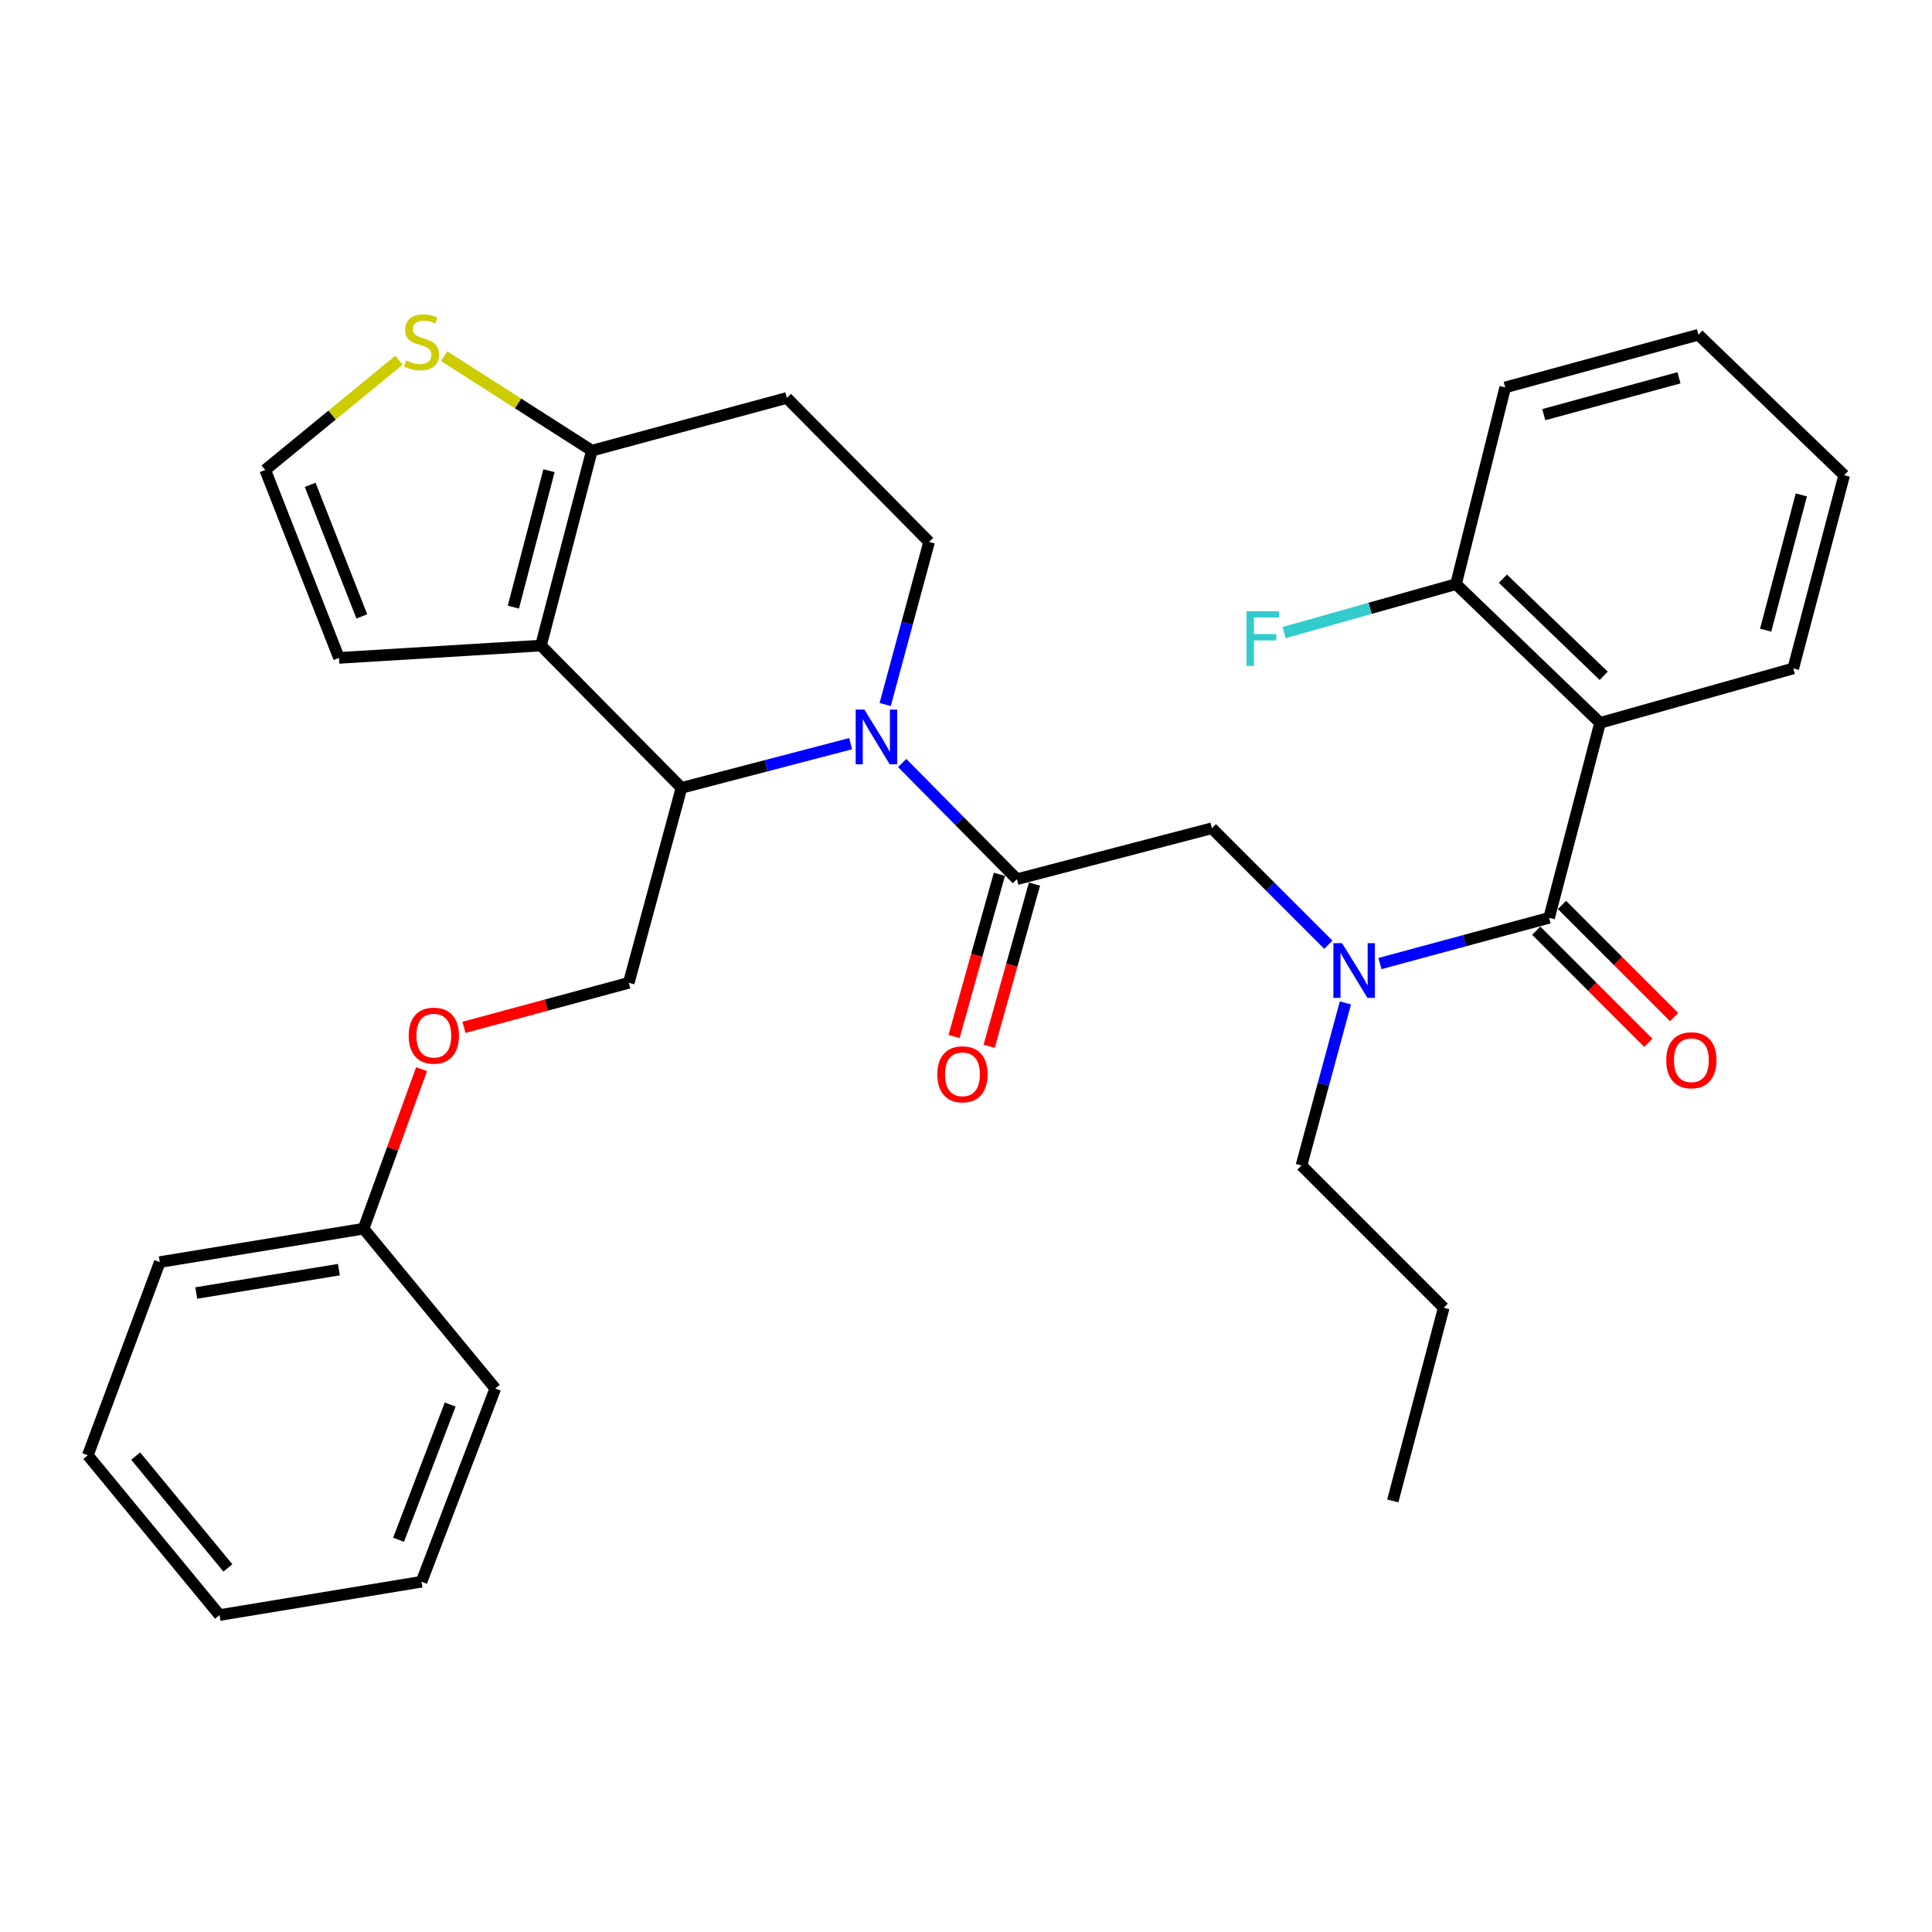 <?xml version='1.0' encoding='iso-8859-1'?>
<svg version='1.1' baseProfile='full'
              xmlns='http://www.w3.org/2000/svg'
                      xmlns:rdkit='http://www.rdkit.org/xml'
                      xmlns:xlink='http://www.w3.org/1999/xlink'
                  xml:space='preserve'
width='1000px' height='1000px' viewBox='0 0 1000 1000'>
<!-- END OF HEADER -->
<rect style='opacity:1.0;fill:#FFFFFF;stroke:none' width='1000' height='1000' x='0' y='0'> </rect>
<path class='bond-0' d='M 828.183,374.153 L 753.637,302.341' style='fill:none;fill-rule:evenodd;stroke:#000000;stroke-width:6px;stroke-linecap:butt;stroke-linejoin:miter;stroke-opacity:1' />
<path class='bond-0' d='M 830.081,349.803 L 777.899,299.534' style='fill:none;fill-rule:evenodd;stroke:#000000;stroke-width:6px;stroke-linecap:butt;stroke-linejoin:miter;stroke-opacity:1' />
<path class='bond-1' d='M 828.183,374.153 L 928.181,345.977' style='fill:none;fill-rule:evenodd;stroke:#000000;stroke-width:6px;stroke-linecap:butt;stroke-linejoin:miter;stroke-opacity:1' />
<path class='bond-2' d='M 828.183,374.153 L 801.819,475.063' style='fill:none;fill-rule:evenodd;stroke:#000000;stroke-width:6px;stroke-linecap:butt;stroke-linejoin:miter;stroke-opacity:1' />
<path class='bond-3' d='M 687.565,488.995 L 657.42,458.849' style='fill:none;fill-rule:evenodd;stroke:#0000FF;stroke-width:6px;stroke-linecap:butt;stroke-linejoin:miter;stroke-opacity:1' />
<path class='bond-3' d='M 657.42,458.849 L 627.274,428.704' style='fill:none;fill-rule:evenodd;stroke:#000000;stroke-width:6px;stroke-linecap:butt;stroke-linejoin:miter;stroke-opacity:1' />
<path class='bond-4' d='M 714.262,498.729 L 758.04,486.896' style='fill:none;fill-rule:evenodd;stroke:#0000FF;stroke-width:6px;stroke-linecap:butt;stroke-linejoin:miter;stroke-opacity:1' />
<path class='bond-4' d='M 758.04,486.896 L 801.819,475.063' style='fill:none;fill-rule:evenodd;stroke:#000000;stroke-width:6px;stroke-linecap:butt;stroke-linejoin:miter;stroke-opacity:1' />
<path class='bond-5' d='M 696.375,519.112 L 685.004,561.18' style='fill:none;fill-rule:evenodd;stroke:#0000FF;stroke-width:6px;stroke-linecap:butt;stroke-linejoin:miter;stroke-opacity:1' />
<path class='bond-5' d='M 685.004,561.18 L 673.634,603.248' style='fill:none;fill-rule:evenodd;stroke:#000000;stroke-width:6px;stroke-linecap:butt;stroke-linejoin:miter;stroke-opacity:1' />
<path class='bond-6' d='M 795.153,481.729 L 824.169,510.745' style='fill:none;fill-rule:evenodd;stroke:#000000;stroke-width:6px;stroke-linecap:butt;stroke-linejoin:miter;stroke-opacity:1' />
<path class='bond-6' d='M 824.169,510.745 L 853.184,539.76' style='fill:none;fill-rule:evenodd;stroke:#FF0000;stroke-width:6px;stroke-linecap:butt;stroke-linejoin:miter;stroke-opacity:1' />
<path class='bond-6' d='M 808.485,468.397 L 837.5,497.413' style='fill:none;fill-rule:evenodd;stroke:#000000;stroke-width:6px;stroke-linecap:butt;stroke-linejoin:miter;stroke-opacity:1' />
<path class='bond-6' d='M 837.5,497.413 L 866.516,526.429' style='fill:none;fill-rule:evenodd;stroke:#FF0000;stroke-width:6px;stroke-linecap:butt;stroke-linejoin:miter;stroke-opacity:1' />
<path class='bond-7' d='M 753.637,302.341 L 709.146,314.877' style='fill:none;fill-rule:evenodd;stroke:#000000;stroke-width:6px;stroke-linecap:butt;stroke-linejoin:miter;stroke-opacity:1' />
<path class='bond-7' d='M 709.146,314.877 L 664.655,327.413' style='fill:none;fill-rule:evenodd;stroke:#33CCCC;stroke-width:6px;stroke-linecap:butt;stroke-linejoin:miter;stroke-opacity:1' />
<path class='bond-8' d='M 753.637,302.341 L 779.089,200.52' style='fill:none;fill-rule:evenodd;stroke:#000000;stroke-width:6px;stroke-linecap:butt;stroke-linejoin:miter;stroke-opacity:1' />
<path class='bond-9' d='M 673.634,603.248 L 747.268,676.883' style='fill:none;fill-rule:evenodd;stroke:#000000;stroke-width:6px;stroke-linecap:butt;stroke-linejoin:miter;stroke-opacity:1' />
<path class='bond-10' d='M 747.268,676.883 L 720.904,776.882' style='fill:none;fill-rule:evenodd;stroke:#000000;stroke-width:6px;stroke-linecap:butt;stroke-linejoin:miter;stroke-opacity:1' />
<path class='bond-11' d='M 440.293,384.92 L 396.512,396.358' style='fill:none;fill-rule:evenodd;stroke:#0000FF;stroke-width:6px;stroke-linecap:butt;stroke-linejoin:miter;stroke-opacity:1' />
<path class='bond-11' d='M 396.512,396.358 L 352.73,407.797' style='fill:none;fill-rule:evenodd;stroke:#000000;stroke-width:6px;stroke-linecap:butt;stroke-linejoin:miter;stroke-opacity:1' />
<path class='bond-12' d='M 466.968,394.927 L 496.666,424.997' style='fill:none;fill-rule:evenodd;stroke:#0000FF;stroke-width:6px;stroke-linecap:butt;stroke-linejoin:miter;stroke-opacity:1' />
<path class='bond-12' d='M 496.666,424.997 L 526.364,455.068' style='fill:none;fill-rule:evenodd;stroke:#000000;stroke-width:6px;stroke-linecap:butt;stroke-linejoin:miter;stroke-opacity:1' />
<path class='bond-13' d='M 458.172,364.66 L 469.539,322.591' style='fill:none;fill-rule:evenodd;stroke:#0000FF;stroke-width:6px;stroke-linecap:butt;stroke-linejoin:miter;stroke-opacity:1' />
<path class='bond-13' d='M 469.539,322.591 L 480.905,280.523' style='fill:none;fill-rule:evenodd;stroke:#000000;stroke-width:6px;stroke-linecap:butt;stroke-linejoin:miter;stroke-opacity:1' />
<path class='bond-14' d='M 517.285,452.532 L 505.557,494.517' style='fill:none;fill-rule:evenodd;stroke:#000000;stroke-width:6px;stroke-linecap:butt;stroke-linejoin:miter;stroke-opacity:1' />
<path class='bond-14' d='M 505.557,494.517 L 493.83,536.502' style='fill:none;fill-rule:evenodd;stroke:#FF0000;stroke-width:6px;stroke-linecap:butt;stroke-linejoin:miter;stroke-opacity:1' />
<path class='bond-14' d='M 535.443,457.604 L 523.716,499.589' style='fill:none;fill-rule:evenodd;stroke:#000000;stroke-width:6px;stroke-linecap:butt;stroke-linejoin:miter;stroke-opacity:1' />
<path class='bond-14' d='M 523.716,499.589 L 511.988,541.574' style='fill:none;fill-rule:evenodd;stroke:#FF0000;stroke-width:6px;stroke-linecap:butt;stroke-linejoin:miter;stroke-opacity:1' />
<path class='bond-15' d='M 526.364,455.068 L 627.274,428.704' style='fill:none;fill-rule:evenodd;stroke:#000000;stroke-width:6px;stroke-linecap:butt;stroke-linejoin:miter;stroke-opacity:1' />
<path class='bond-16' d='M 352.73,407.797 L 279.996,334.152' style='fill:none;fill-rule:evenodd;stroke:#000000;stroke-width:6px;stroke-linecap:butt;stroke-linejoin:miter;stroke-opacity:1' />
<path class='bond-17' d='M 352.73,407.797 L 325.455,508.707' style='fill:none;fill-rule:evenodd;stroke:#000000;stroke-width:6px;stroke-linecap:butt;stroke-linejoin:miter;stroke-opacity:1' />
<path class='bond-18' d='M 480.905,280.523 L 407.27,205.977' style='fill:none;fill-rule:evenodd;stroke:#000000;stroke-width:6px;stroke-linecap:butt;stroke-linejoin:miter;stroke-opacity:1' />
<path class='bond-19' d='M 407.27,205.977 L 306.36,233.252' style='fill:none;fill-rule:evenodd;stroke:#000000;stroke-width:6px;stroke-linecap:butt;stroke-linejoin:miter;stroke-opacity:1' />
<path class='bond-20' d='M 279.996,334.152 L 306.36,233.252' style='fill:none;fill-rule:evenodd;stroke:#000000;stroke-width:6px;stroke-linecap:butt;stroke-linejoin:miter;stroke-opacity:1' />
<path class='bond-20' d='M 265.71,314.25 L 284.164,243.621' style='fill:none;fill-rule:evenodd;stroke:#000000;stroke-width:6px;stroke-linecap:butt;stroke-linejoin:miter;stroke-opacity:1' />
<path class='bond-21' d='M 279.996,334.152 L 175.452,340.52' style='fill:none;fill-rule:evenodd;stroke:#000000;stroke-width:6px;stroke-linecap:butt;stroke-linejoin:miter;stroke-opacity:1' />
<path class='bond-22' d='M 306.36,233.252 L 268.117,208.804' style='fill:none;fill-rule:evenodd;stroke:#000000;stroke-width:6px;stroke-linecap:butt;stroke-linejoin:miter;stroke-opacity:1' />
<path class='bond-22' d='M 268.117,208.804 L 229.873,184.356' style='fill:none;fill-rule:evenodd;stroke:#CCCC00;stroke-width:6px;stroke-linecap:butt;stroke-linejoin:miter;stroke-opacity:1' />
<path class='bond-23' d='M 206.481,186.473 L 171.877,214.859' style='fill:none;fill-rule:evenodd;stroke:#CCCC00;stroke-width:6px;stroke-linecap:butt;stroke-linejoin:miter;stroke-opacity:1' />
<path class='bond-23' d='M 171.877,214.859 L 137.273,243.245' style='fill:none;fill-rule:evenodd;stroke:#000000;stroke-width:6px;stroke-linecap:butt;stroke-linejoin:miter;stroke-opacity:1' />
<path class='bond-24' d='M 137.273,243.245 L 175.452,340.52' style='fill:none;fill-rule:evenodd;stroke:#000000;stroke-width:6px;stroke-linecap:butt;stroke-linejoin:miter;stroke-opacity:1' />
<path class='bond-24' d='M 160.55,250.948 L 187.275,319.04' style='fill:none;fill-rule:evenodd;stroke:#000000;stroke-width:6px;stroke-linecap:butt;stroke-linejoin:miter;stroke-opacity:1' />
<path class='bond-25' d='M 45.455,753.252 L 113.632,835.957' style='fill:none;fill-rule:evenodd;stroke:#000000;stroke-width:6px;stroke-linecap:butt;stroke-linejoin:miter;stroke-opacity:1' />
<path class='bond-25' d='M 70.229,753.665 L 117.954,811.559' style='fill:none;fill-rule:evenodd;stroke:#000000;stroke-width:6px;stroke-linecap:butt;stroke-linejoin:miter;stroke-opacity:1' />
<path class='bond-26' d='M 45.455,753.252 L 82.722,653.243' style='fill:none;fill-rule:evenodd;stroke:#000000;stroke-width:6px;stroke-linecap:butt;stroke-linejoin:miter;stroke-opacity:1' />
<path class='bond-27' d='M 240.158,531.753 L 282.807,520.23' style='fill:none;fill-rule:evenodd;stroke:#FF0000;stroke-width:6px;stroke-linecap:butt;stroke-linejoin:miter;stroke-opacity:1' />
<path class='bond-27' d='M 282.807,520.23 L 325.455,508.707' style='fill:none;fill-rule:evenodd;stroke:#000000;stroke-width:6px;stroke-linecap:butt;stroke-linejoin:miter;stroke-opacity:1' />
<path class='bond-28' d='M 218.21,553.392 L 203.194,594.681' style='fill:none;fill-rule:evenodd;stroke:#FF0000;stroke-width:6px;stroke-linecap:butt;stroke-linejoin:miter;stroke-opacity:1' />
<path class='bond-28' d='M 203.194,594.681 L 188.178,635.97' style='fill:none;fill-rule:evenodd;stroke:#000000;stroke-width:6px;stroke-linecap:butt;stroke-linejoin:miter;stroke-opacity:1' />
<path class='bond-29' d='M 113.632,835.957 L 218.177,818.706' style='fill:none;fill-rule:evenodd;stroke:#000000;stroke-width:6px;stroke-linecap:butt;stroke-linejoin:miter;stroke-opacity:1' />
<path class='bond-30' d='M 218.177,818.706 L 256.366,718.707' style='fill:none;fill-rule:evenodd;stroke:#000000;stroke-width:6px;stroke-linecap:butt;stroke-linejoin:miter;stroke-opacity:1' />
<path class='bond-30' d='M 206.292,796.98 L 233.025,726.981' style='fill:none;fill-rule:evenodd;stroke:#000000;stroke-width:6px;stroke-linecap:butt;stroke-linejoin:miter;stroke-opacity:1' />
<path class='bond-31' d='M 256.366,718.707 L 188.178,635.97' style='fill:none;fill-rule:evenodd;stroke:#000000;stroke-width:6px;stroke-linecap:butt;stroke-linejoin:miter;stroke-opacity:1' />
<path class='bond-32' d='M 188.178,635.97 L 82.722,653.243' style='fill:none;fill-rule:evenodd;stroke:#000000;stroke-width:6px;stroke-linecap:butt;stroke-linejoin:miter;stroke-opacity:1' />
<path class='bond-32' d='M 175.407,657.167 L 101.588,669.258' style='fill:none;fill-rule:evenodd;stroke:#000000;stroke-width:6px;stroke-linecap:butt;stroke-linejoin:miter;stroke-opacity:1' />
<path class='bond-33' d='M 928.181,345.977 L 954.545,245.978' style='fill:none;fill-rule:evenodd;stroke:#000000;stroke-width:6px;stroke-linecap:butt;stroke-linejoin:miter;stroke-opacity:1' />
<path class='bond-33' d='M 913.905,326.171 L 932.36,256.172' style='fill:none;fill-rule:evenodd;stroke:#000000;stroke-width:6px;stroke-linecap:butt;stroke-linejoin:miter;stroke-opacity:1' />
<path class='bond-34' d='M 779.089,200.52 L 879.088,173.265' style='fill:none;fill-rule:evenodd;stroke:#000000;stroke-width:6px;stroke-linecap:butt;stroke-linejoin:miter;stroke-opacity:1' />
<path class='bond-34' d='M 799.047,214.622 L 869.046,195.544' style='fill:none;fill-rule:evenodd;stroke:#000000;stroke-width:6px;stroke-linecap:butt;stroke-linejoin:miter;stroke-opacity:1' />
<path class='bond-35' d='M 954.545,245.978 L 879.088,173.265' style='fill:none;fill-rule:evenodd;stroke:#000000;stroke-width:6px;stroke-linecap:butt;stroke-linejoin:miter;stroke-opacity:1' />
<path  class='atom-1' d='M 694.649 488.178
L 703.929 503.178
Q 704.849 504.658, 706.329 507.338
Q 707.809 510.018, 707.889 510.178
L 707.889 488.178
L 711.649 488.178
L 711.649 516.498
L 707.769 516.498
L 697.809 500.098
Q 696.649 498.178, 695.409 495.978
Q 694.209 493.778, 693.849 493.098
L 693.849 516.498
L 690.169 516.498
L 690.169 488.178
L 694.649 488.178
' fill='#0000FF'/>
<path  class='atom-3' d='M 862.454 548.778
Q 862.454 541.978, 865.814 538.178
Q 869.174 534.378, 875.454 534.378
Q 881.734 534.378, 885.094 538.178
Q 888.454 541.978, 888.454 548.778
Q 888.454 555.658, 885.054 559.578
Q 881.654 563.458, 875.454 563.458
Q 869.214 563.458, 865.814 559.578
Q 862.454 555.698, 862.454 548.778
M 875.454 560.258
Q 879.774 560.258, 882.094 557.378
Q 884.454 554.458, 884.454 548.778
Q 884.454 543.218, 882.094 540.418
Q 879.774 537.578, 875.454 537.578
Q 871.134 537.578, 868.774 540.378
Q 866.454 543.178, 866.454 548.778
Q 866.454 554.498, 868.774 557.378
Q 871.134 560.258, 875.454 560.258
' fill='#FF0000'/>
<path  class='atom-5' d='M 645.218 316.357
L 662.058 316.357
L 662.058 319.597
L 649.018 319.597
L 649.018 328.197
L 660.618 328.197
L 660.618 331.477
L 649.018 331.477
L 649.018 344.677
L 645.218 344.677
L 645.218 316.357
' fill='#33CCCC'/>
<path  class='atom-8' d='M 447.38 367.273
L 456.66 382.273
Q 457.58 383.753, 459.06 386.433
Q 460.54 389.113, 460.62 389.273
L 460.62 367.273
L 464.38 367.273
L 464.38 395.593
L 460.5 395.593
L 450.54 379.193
Q 449.38 377.273, 448.14 375.073
Q 446.94 372.873, 446.58 372.193
L 446.58 395.593
L 442.9 395.593
L 442.9 367.273
L 447.38 367.273
' fill='#0000FF'/>
<path  class='atom-10' d='M 485.177 556.058
Q 485.177 549.258, 488.537 545.458
Q 491.897 541.658, 498.177 541.658
Q 504.457 541.658, 507.817 545.458
Q 511.177 549.258, 511.177 556.058
Q 511.177 562.938, 507.777 566.858
Q 504.377 570.738, 498.177 570.738
Q 491.937 570.738, 488.537 566.858
Q 485.177 562.978, 485.177 556.058
M 498.177 567.538
Q 502.497 567.538, 504.817 564.658
Q 507.177 561.738, 507.177 556.058
Q 507.177 550.498, 504.817 547.698
Q 502.497 544.858, 498.177 544.858
Q 493.857 544.858, 491.497 547.658
Q 489.177 550.458, 489.177 556.058
Q 489.177 561.778, 491.497 564.658
Q 493.857 567.538, 498.177 567.538
' fill='#FF0000'/>
<path  class='atom-17' d='M 210.177 186.599
Q 210.497 186.719, 211.817 187.279
Q 213.137 187.839, 214.577 188.199
Q 216.057 188.519, 217.497 188.519
Q 220.177 188.519, 221.737 187.239
Q 223.297 185.919, 223.297 183.639
Q 223.297 182.079, 222.497 181.119
Q 221.737 180.159, 220.537 179.639
Q 219.337 179.119, 217.337 178.519
Q 214.817 177.759, 213.297 177.039
Q 211.817 176.319, 210.737 174.799
Q 209.697 173.279, 209.697 170.719
Q 209.697 167.159, 212.097 164.959
Q 214.537 162.759, 219.337 162.759
Q 222.617 162.759, 226.337 164.319
L 225.417 167.399
Q 222.017 165.999, 219.457 165.999
Q 216.697 165.999, 215.177 167.159
Q 213.657 168.279, 213.697 170.239
Q 213.697 171.759, 214.457 172.679
Q 215.257 173.599, 216.377 174.119
Q 217.537 174.639, 219.457 175.239
Q 222.017 176.039, 223.537 176.839
Q 225.057 177.639, 226.137 179.279
Q 227.257 180.879, 227.257 183.639
Q 227.257 187.559, 224.617 189.679
Q 222.017 191.759, 217.657 191.759
Q 215.137 191.759, 213.217 191.199
Q 211.337 190.679, 209.097 189.759
L 210.177 186.599
' fill='#CCCC00'/>
<path  class='atom-21' d='M 211.545 536.052
Q 211.545 529.252, 214.905 525.452
Q 218.265 521.652, 224.545 521.652
Q 230.825 521.652, 234.185 525.452
Q 237.545 529.252, 237.545 536.052
Q 237.545 542.932, 234.145 546.852
Q 230.745 550.732, 224.545 550.732
Q 218.305 550.732, 214.905 546.852
Q 211.545 542.972, 211.545 536.052
M 224.545 547.532
Q 228.865 547.532, 231.185 544.652
Q 233.545 541.732, 233.545 536.052
Q 233.545 530.492, 231.185 527.692
Q 228.865 524.852, 224.545 524.852
Q 220.225 524.852, 217.865 527.652
Q 215.545 530.452, 215.545 536.052
Q 215.545 541.772, 217.865 544.652
Q 220.225 547.532, 224.545 547.532
' fill='#FF0000'/>
</svg>
